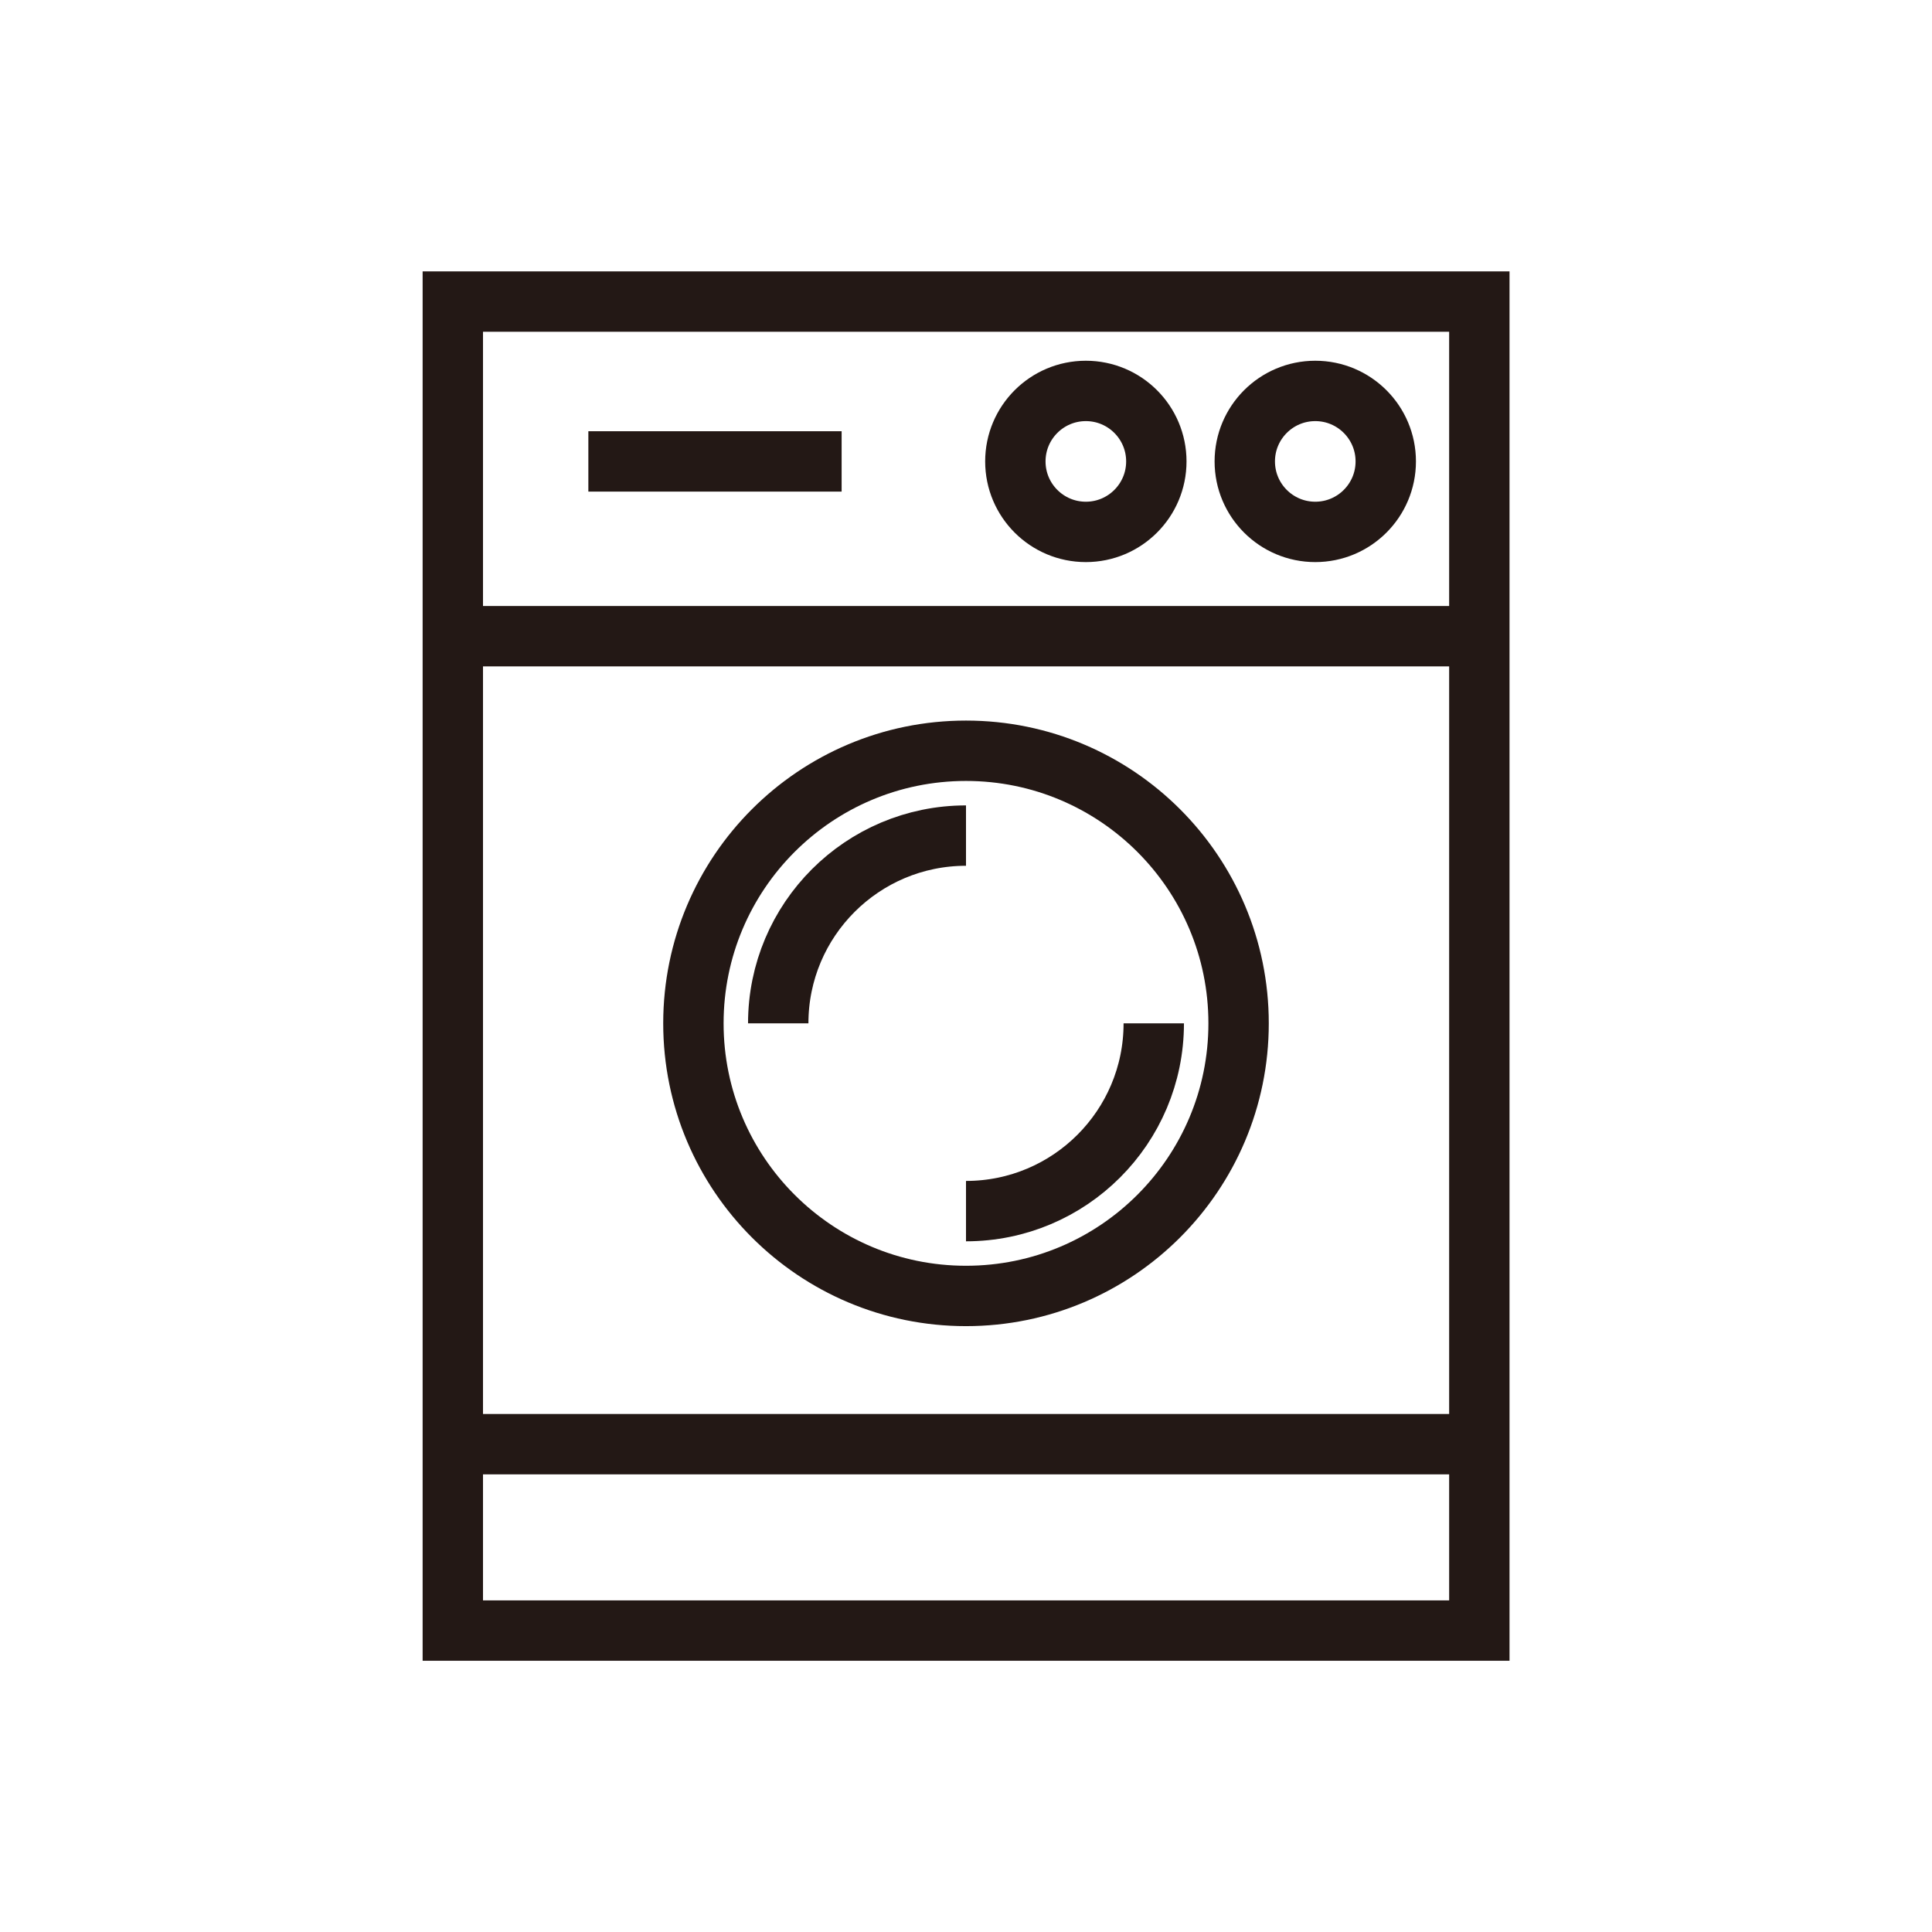 <svg viewBox="0 0 128 128" xmlns="http://www.w3.org/2000/svg" data-name="レイヤー_1" id="_レイヤー_1">
  <defs>
    <style>
      .cls-1 {
        fill: none;
        stroke: #231815;
        stroke-miterlimit: 10;
        stroke-width: 4px;
      }
    </style>
  </defs>
  <rect height="88.05" width="68.01" y="19.98" x="30" class="cls-1"></rect>
  <circle r="18.06" cy="67.8" cx="64" class="cls-1"></circle>
  <path d="M51.56,67.8c0-6.87,5.57-12.44,12.44-12.44" class="cls-1"></path>
  <path d="M76.44,67.8c0,6.87-5.57,12.44-12.44,12.44" class="cls-1"></path>
  <line y2="95.68" x2="99.33" y1="95.68" x1="30" class="cls-1"></line>
  <line y2="42.15" x2="98" y1="42.15" x1="30" class="cls-1"></line>
  <circle r="4.67" cy="30.57" cx="71.94" class="cls-1"></circle>
  <circle r="4.67" cy="30.57" cx="87.14" class="cls-1"></circle>
  <line y2="30.57" x2="55.76" y1="30.57" x1="38.98" class="cls-1"></line>
</svg>